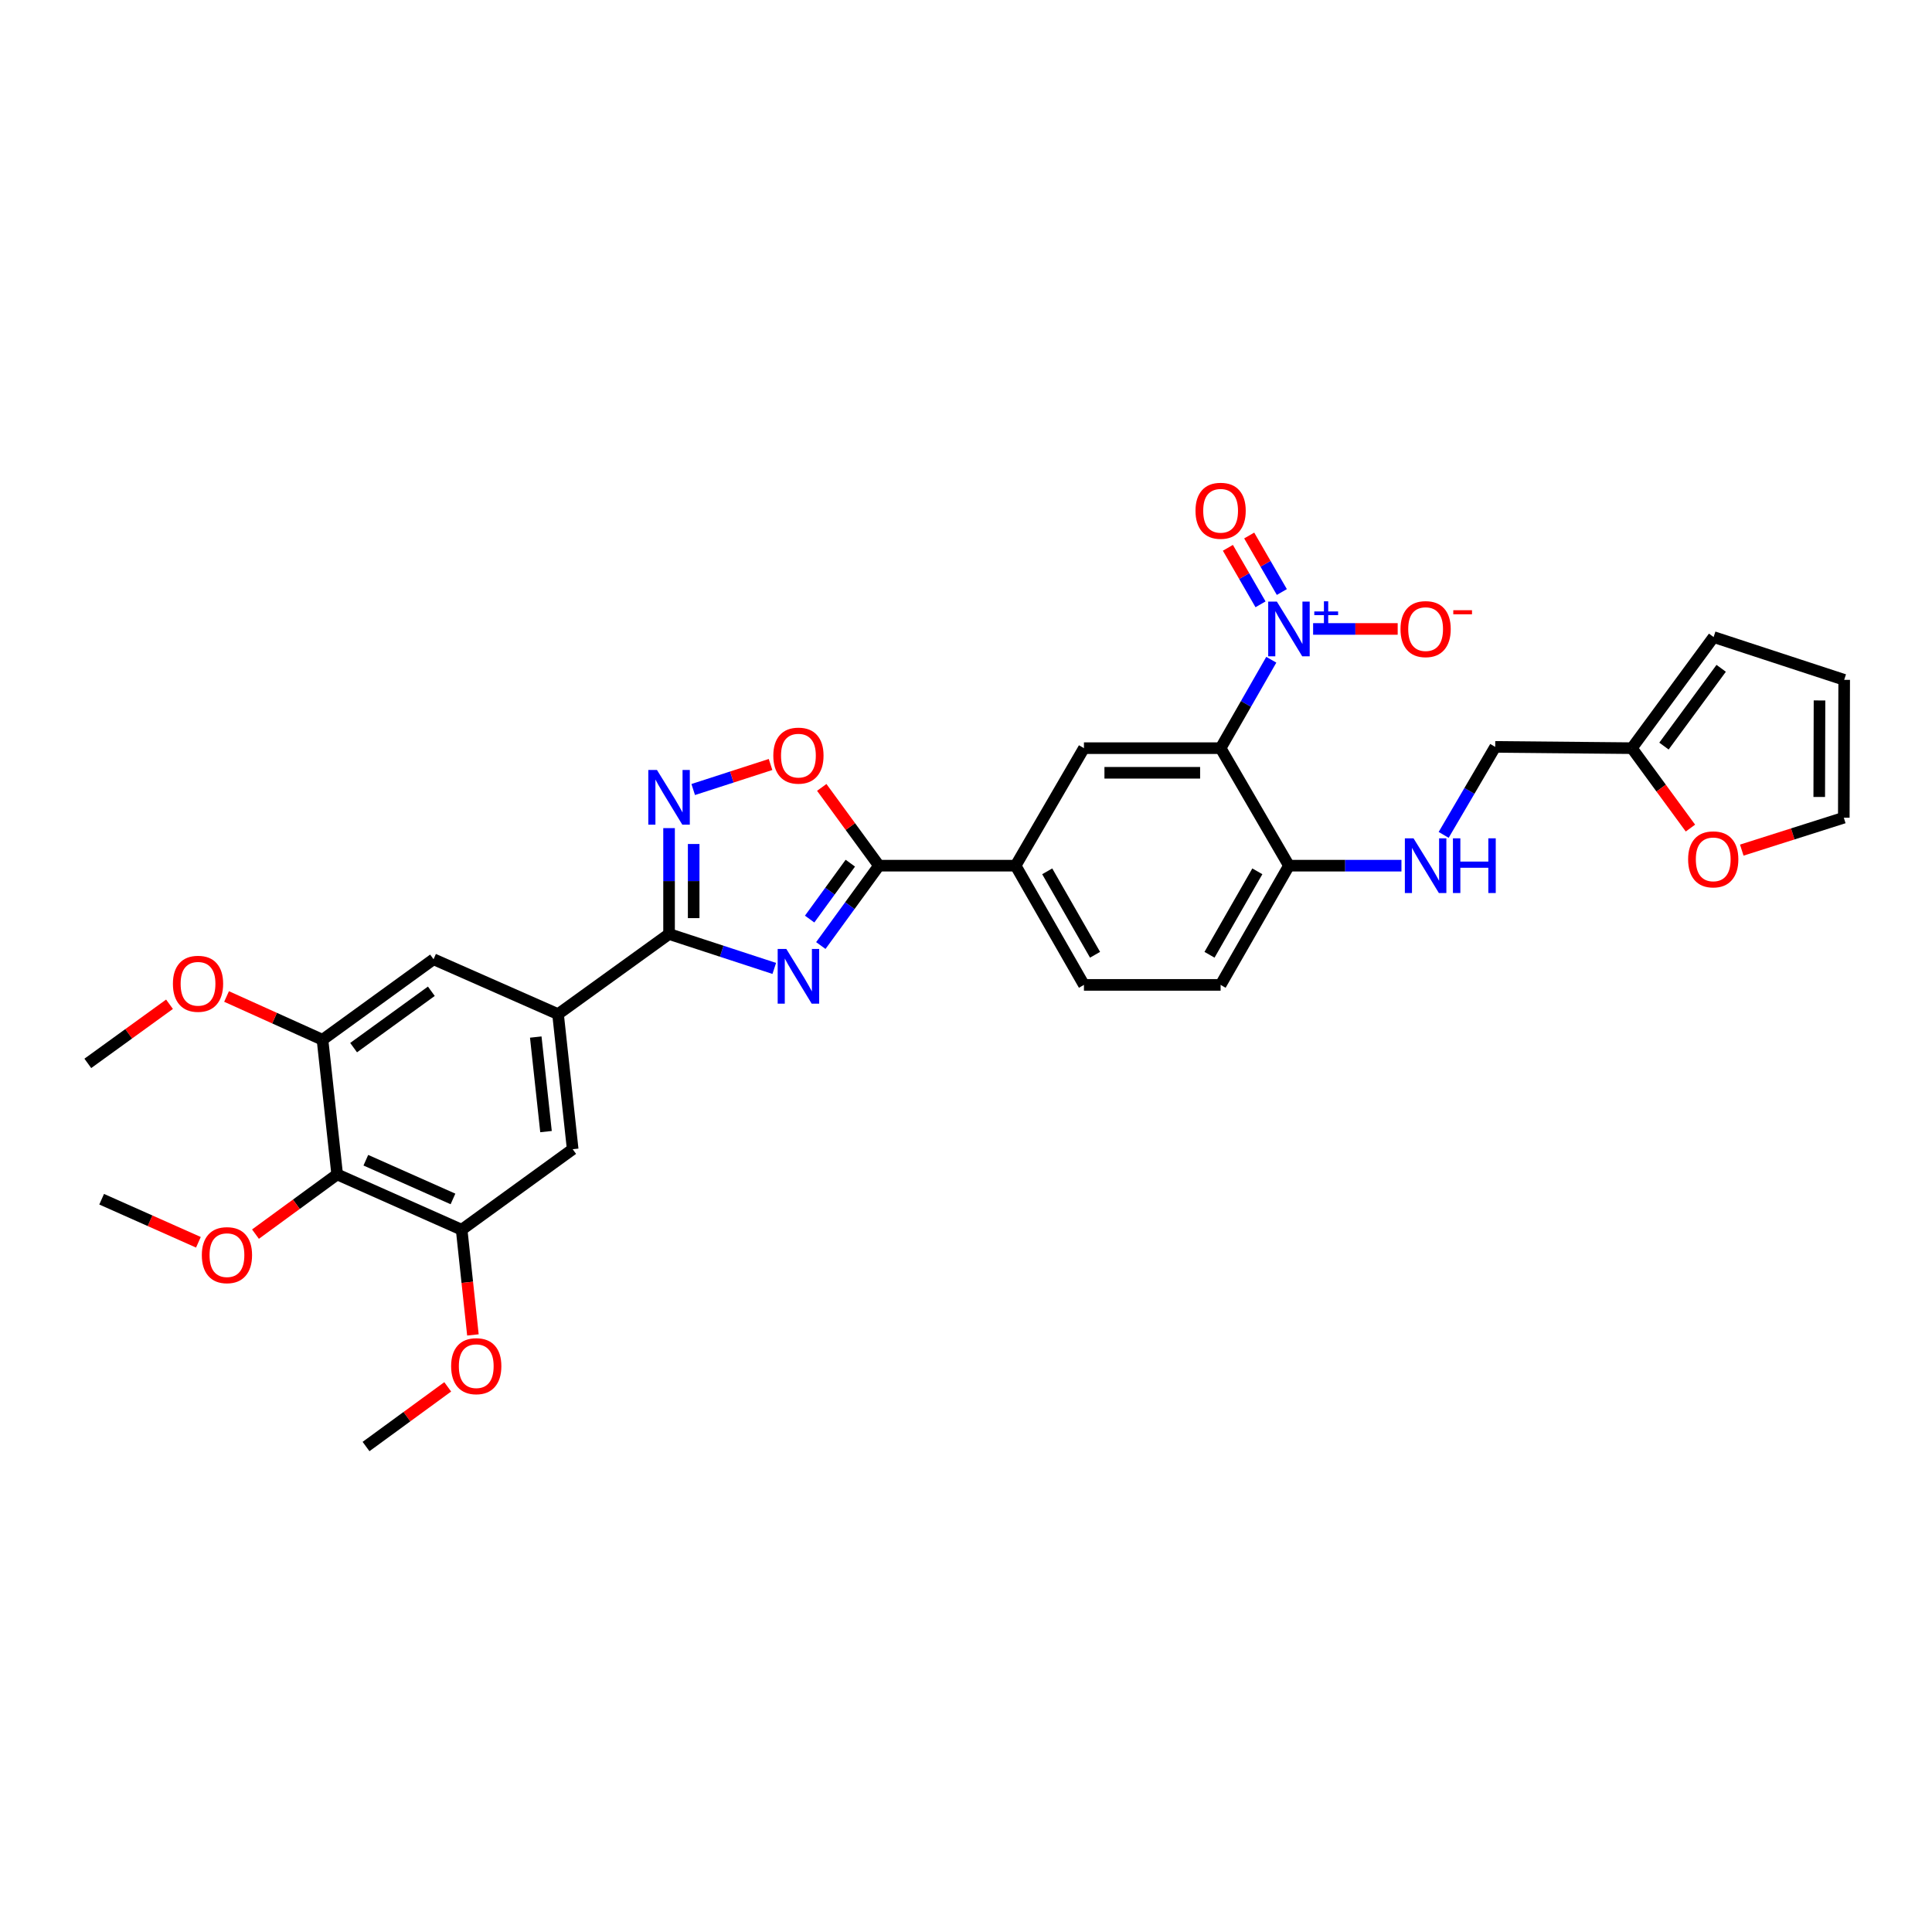 <?xml version='1.0' encoding='iso-8859-1'?>
<svg version='1.1' baseProfile='full'
              xmlns='http://www.w3.org/2000/svg'
                      xmlns:rdkit='http://www.rdkit.org/xml'
                      xmlns:xlink='http://www.w3.org/1999/xlink'
                  xml:space='preserve'
width='1000px' height='1000px' viewBox='0 0 1000 1000'>
<!-- END OF HEADER -->
<rect style='opacity:1.0;fill:#FFFFFF;stroke:none' width='1000' height='1000' x='0' y='0'> </rect>
<path class='bond-0' d='M 400.763,501.253 L 373.534,492.347' style='fill:none;fill-rule:evenodd;stroke:#0000FF;stroke-width:6px;stroke-linecap:butt;stroke-linejoin:miter;stroke-opacity:1' />
<path class='bond-0' d='M 373.534,492.347 L 346.305,483.441' style='fill:none;fill-rule:evenodd;stroke:#000000;stroke-width:6px;stroke-linecap:butt;stroke-linejoin:miter;stroke-opacity:1' />
<path class='bond-3' d='M 424.857,489.41 L 439.899,468.741' style='fill:none;fill-rule:evenodd;stroke:#0000FF;stroke-width:6px;stroke-linecap:butt;stroke-linejoin:miter;stroke-opacity:1' />
<path class='bond-3' d='M 439.899,468.741 L 454.94,448.072' style='fill:none;fill-rule:evenodd;stroke:#000000;stroke-width:6px;stroke-linecap:butt;stroke-linejoin:miter;stroke-opacity:1' />
<path class='bond-3' d='M 419.068,475.713 L 429.597,461.244' style='fill:none;fill-rule:evenodd;stroke:#0000FF;stroke-width:6px;stroke-linecap:butt;stroke-linejoin:miter;stroke-opacity:1' />
<path class='bond-3' d='M 429.597,461.244 L 440.126,446.776' style='fill:none;fill-rule:evenodd;stroke:#000000;stroke-width:6px;stroke-linecap:butt;stroke-linejoin:miter;stroke-opacity:1' />
<path class='bond-4' d='M 346.305,483.441 L 346.305,456.036' style='fill:none;fill-rule:evenodd;stroke:#000000;stroke-width:6px;stroke-linecap:butt;stroke-linejoin:miter;stroke-opacity:1' />
<path class='bond-4' d='M 346.305,456.036 L 346.305,428.631' style='fill:none;fill-rule:evenodd;stroke:#0000FF;stroke-width:6px;stroke-linecap:butt;stroke-linejoin:miter;stroke-opacity:1' />
<path class='bond-4' d='M 359.045,475.22 L 359.045,456.036' style='fill:none;fill-rule:evenodd;stroke:#000000;stroke-width:6px;stroke-linecap:butt;stroke-linejoin:miter;stroke-opacity:1' />
<path class='bond-4' d='M 359.045,456.036 L 359.045,436.852' style='fill:none;fill-rule:evenodd;stroke:#0000FF;stroke-width:6px;stroke-linecap:butt;stroke-linejoin:miter;stroke-opacity:1' />
<path class='bond-6' d='M 346.305,483.441 L 288.837,524.919' style='fill:none;fill-rule:evenodd;stroke:#000000;stroke-width:6px;stroke-linecap:butt;stroke-linejoin:miter;stroke-opacity:1' />
<path class='bond-1' d='M 658.022,341.48 L 644.905,364.364' style='fill:none;fill-rule:evenodd;stroke:#0000FF;stroke-width:6px;stroke-linecap:butt;stroke-linejoin:miter;stroke-opacity:1' />
<path class='bond-1' d='M 644.905,364.364 L 631.788,387.249' style='fill:none;fill-rule:evenodd;stroke:#000000;stroke-width:6px;stroke-linecap:butt;stroke-linejoin:miter;stroke-opacity:1' />
<path class='bond-15' d='M 679.666,325.542 L 701.554,325.542' style='fill:none;fill-rule:evenodd;stroke:#0000FF;stroke-width:6px;stroke-linecap:butt;stroke-linejoin:miter;stroke-opacity:1' />
<path class='bond-15' d='M 701.554,325.542 L 723.441,325.542' style='fill:none;fill-rule:evenodd;stroke:#FF0000;stroke-width:6px;stroke-linecap:butt;stroke-linejoin:miter;stroke-opacity:1' />
<path class='bond-18' d='M 663.476,306.428 L 655.03,291.802' style='fill:none;fill-rule:evenodd;stroke:#0000FF;stroke-width:6px;stroke-linecap:butt;stroke-linejoin:miter;stroke-opacity:1' />
<path class='bond-18' d='M 655.03,291.802 L 646.584,277.177' style='fill:none;fill-rule:evenodd;stroke:#FF0000;stroke-width:6px;stroke-linecap:butt;stroke-linejoin:miter;stroke-opacity:1' />
<path class='bond-18' d='M 652.443,312.799 L 643.997,298.174' style='fill:none;fill-rule:evenodd;stroke:#0000FF;stroke-width:6px;stroke-linecap:butt;stroke-linejoin:miter;stroke-opacity:1' />
<path class='bond-18' d='M 643.997,298.174 L 635.551,283.548' style='fill:none;fill-rule:evenodd;stroke:#FF0000;stroke-width:6px;stroke-linecap:butt;stroke-linejoin:miter;stroke-opacity:1' />
<path class='bond-2' d='M 631.788,387.249 L 561.049,387.249' style='fill:none;fill-rule:evenodd;stroke:#000000;stroke-width:6px;stroke-linecap:butt;stroke-linejoin:miter;stroke-opacity:1' />
<path class='bond-2' d='M 621.177,399.99 L 571.66,399.99' style='fill:none;fill-rule:evenodd;stroke:#000000;stroke-width:6px;stroke-linecap:butt;stroke-linejoin:miter;stroke-opacity:1' />
<path class='bond-34' d='M 631.788,387.249 L 667.158,448.072' style='fill:none;fill-rule:evenodd;stroke:#000000;stroke-width:6px;stroke-linecap:butt;stroke-linejoin:miter;stroke-opacity:1' />
<path class='bond-5' d='M 454.94,448.072 L 440.139,427.813' style='fill:none;fill-rule:evenodd;stroke:#000000;stroke-width:6px;stroke-linecap:butt;stroke-linejoin:miter;stroke-opacity:1' />
<path class='bond-5' d='M 440.139,427.813 L 425.338,407.555' style='fill:none;fill-rule:evenodd;stroke:#FF0000;stroke-width:6px;stroke-linecap:butt;stroke-linejoin:miter;stroke-opacity:1' />
<path class='bond-9' d='M 454.94,448.072 L 525.68,448.072' style='fill:none;fill-rule:evenodd;stroke:#000000;stroke-width:6px;stroke-linecap:butt;stroke-linejoin:miter;stroke-opacity:1' />
<path class='bond-32' d='M 358.804,408.656 L 378.819,402.178' style='fill:none;fill-rule:evenodd;stroke:#0000FF;stroke-width:6px;stroke-linecap:butt;stroke-linejoin:miter;stroke-opacity:1' />
<path class='bond-32' d='M 378.819,402.178 L 398.833,395.7' style='fill:none;fill-rule:evenodd;stroke:#FF0000;stroke-width:6px;stroke-linecap:butt;stroke-linejoin:miter;stroke-opacity:1' />
<path class='bond-13' d='M 288.837,524.919 L 224.405,496.508' style='fill:none;fill-rule:evenodd;stroke:#000000;stroke-width:6px;stroke-linecap:butt;stroke-linejoin:miter;stroke-opacity:1' />
<path class='bond-14' d='M 288.837,524.919 L 296.418,594.83' style='fill:none;fill-rule:evenodd;stroke:#000000;stroke-width:6px;stroke-linecap:butt;stroke-linejoin:miter;stroke-opacity:1' />
<path class='bond-14' d='M 277.308,536.78 L 282.614,585.717' style='fill:none;fill-rule:evenodd;stroke:#000000;stroke-width:6px;stroke-linecap:butt;stroke-linejoin:miter;stroke-opacity:1' />
<path class='bond-7' d='M 561.049,387.249 L 525.68,448.072' style='fill:none;fill-rule:evenodd;stroke:#000000;stroke-width:6px;stroke-linecap:butt;stroke-linejoin:miter;stroke-opacity:1' />
<path class='bond-8' d='M 174.518,607.875 L 238.95,636.507' style='fill:none;fill-rule:evenodd;stroke:#000000;stroke-width:6px;stroke-linecap:butt;stroke-linejoin:miter;stroke-opacity:1' />
<path class='bond-8' d='M 189.356,600.527 L 234.459,620.569' style='fill:none;fill-rule:evenodd;stroke:#000000;stroke-width:6px;stroke-linecap:butt;stroke-linejoin:miter;stroke-opacity:1' />
<path class='bond-26' d='M 174.518,607.875 L 153.376,623.33' style='fill:none;fill-rule:evenodd;stroke:#000000;stroke-width:6px;stroke-linecap:butt;stroke-linejoin:miter;stroke-opacity:1' />
<path class='bond-26' d='M 153.376,623.33 L 132.234,638.785' style='fill:none;fill-rule:evenodd;stroke:#FF0000;stroke-width:6px;stroke-linecap:butt;stroke-linejoin:miter;stroke-opacity:1' />
<path class='bond-33' d='M 174.518,607.875 L 166.93,538.184' style='fill:none;fill-rule:evenodd;stroke:#000000;stroke-width:6px;stroke-linecap:butt;stroke-linejoin:miter;stroke-opacity:1' />
<path class='bond-22' d='M 525.68,448.072 L 561.049,509.779' style='fill:none;fill-rule:evenodd;stroke:#000000;stroke-width:6px;stroke-linecap:butt;stroke-linejoin:miter;stroke-opacity:1' />
<path class='bond-22' d='M 542.039,450.992 L 566.797,494.187' style='fill:none;fill-rule:evenodd;stroke:#000000;stroke-width:6px;stroke-linecap:butt;stroke-linejoin:miter;stroke-opacity:1' />
<path class='bond-10' d='M 166.93,538.184 L 224.405,496.508' style='fill:none;fill-rule:evenodd;stroke:#000000;stroke-width:6px;stroke-linecap:butt;stroke-linejoin:miter;stroke-opacity:1' />
<path class='bond-10' d='M 183.03,542.247 L 223.263,513.073' style='fill:none;fill-rule:evenodd;stroke:#000000;stroke-width:6px;stroke-linecap:butt;stroke-linejoin:miter;stroke-opacity:1' />
<path class='bond-27' d='M 166.93,538.184 L 142.097,526.983' style='fill:none;fill-rule:evenodd;stroke:#000000;stroke-width:6px;stroke-linecap:butt;stroke-linejoin:miter;stroke-opacity:1' />
<path class='bond-27' d='M 142.097,526.983 L 117.265,515.782' style='fill:none;fill-rule:evenodd;stroke:#FF0000;stroke-width:6px;stroke-linecap:butt;stroke-linejoin:miter;stroke-opacity:1' />
<path class='bond-11' d='M 238.95,636.507 L 296.418,594.83' style='fill:none;fill-rule:evenodd;stroke:#000000;stroke-width:6px;stroke-linecap:butt;stroke-linejoin:miter;stroke-opacity:1' />
<path class='bond-28' d='M 238.95,636.507 L 241.865,663.73' style='fill:none;fill-rule:evenodd;stroke:#000000;stroke-width:6px;stroke-linecap:butt;stroke-linejoin:miter;stroke-opacity:1' />
<path class='bond-28' d='M 241.865,663.73 L 244.78,690.954' style='fill:none;fill-rule:evenodd;stroke:#FF0000;stroke-width:6px;stroke-linecap:butt;stroke-linejoin:miter;stroke-opacity:1' />
<path class='bond-12' d='M 667.158,448.072 L 631.788,509.779' style='fill:none;fill-rule:evenodd;stroke:#000000;stroke-width:6px;stroke-linecap:butt;stroke-linejoin:miter;stroke-opacity:1' />
<path class='bond-12' d='M 650.799,450.992 L 626.04,494.187' style='fill:none;fill-rule:evenodd;stroke:#000000;stroke-width:6px;stroke-linecap:butt;stroke-linejoin:miter;stroke-opacity:1' />
<path class='bond-17' d='M 667.158,448.072 L 696.273,448.072' style='fill:none;fill-rule:evenodd;stroke:#000000;stroke-width:6px;stroke-linecap:butt;stroke-linejoin:miter;stroke-opacity:1' />
<path class='bond-17' d='M 696.273,448.072 L 725.389,448.072' style='fill:none;fill-rule:evenodd;stroke:#0000FF;stroke-width:6px;stroke-linecap:butt;stroke-linejoin:miter;stroke-opacity:1' />
<path class='bond-16' d='M 844.657,387.249 L 773.918,386.591' style='fill:none;fill-rule:evenodd;stroke:#000000;stroke-width:6px;stroke-linecap:butt;stroke-linejoin:miter;stroke-opacity:1' />
<path class='bond-19' d='M 844.657,387.249 L 859.812,407.932' style='fill:none;fill-rule:evenodd;stroke:#000000;stroke-width:6px;stroke-linecap:butt;stroke-linejoin:miter;stroke-opacity:1' />
<path class='bond-19' d='M 859.812,407.932 L 874.967,428.616' style='fill:none;fill-rule:evenodd;stroke:#FF0000;stroke-width:6px;stroke-linecap:butt;stroke-linejoin:miter;stroke-opacity:1' />
<path class='bond-20' d='M 844.657,387.249 L 886.963,329.746' style='fill:none;fill-rule:evenodd;stroke:#000000;stroke-width:6px;stroke-linecap:butt;stroke-linejoin:miter;stroke-opacity:1' />
<path class='bond-20' d='M 861.265,386.174 L 890.88,345.922' style='fill:none;fill-rule:evenodd;stroke:#000000;stroke-width:6px;stroke-linecap:butt;stroke-linejoin:miter;stroke-opacity:1' />
<path class='bond-25' d='M 747.237,432.13 L 760.577,409.361' style='fill:none;fill-rule:evenodd;stroke:#0000FF;stroke-width:6px;stroke-linecap:butt;stroke-linejoin:miter;stroke-opacity:1' />
<path class='bond-25' d='M 760.577,409.361 L 773.918,386.591' style='fill:none;fill-rule:evenodd;stroke:#000000;stroke-width:6px;stroke-linecap:butt;stroke-linejoin:miter;stroke-opacity:1' />
<path class='bond-21' d='M 901.538,440.022 L 927.943,431.632' style='fill:none;fill-rule:evenodd;stroke:#FF0000;stroke-width:6px;stroke-linecap:butt;stroke-linejoin:miter;stroke-opacity:1' />
<path class='bond-21' d='M 927.943,431.632 L 954.347,423.242' style='fill:none;fill-rule:evenodd;stroke:#000000;stroke-width:6px;stroke-linecap:butt;stroke-linejoin:miter;stroke-opacity:1' />
<path class='bond-23' d='M 886.963,329.746 L 954.545,351.88' style='fill:none;fill-rule:evenodd;stroke:#000000;stroke-width:6px;stroke-linecap:butt;stroke-linejoin:miter;stroke-opacity:1' />
<path class='bond-35' d='M 954.347,423.242 L 954.545,351.88' style='fill:none;fill-rule:evenodd;stroke:#000000;stroke-width:6px;stroke-linecap:butt;stroke-linejoin:miter;stroke-opacity:1' />
<path class='bond-35' d='M 941.636,412.502 L 941.775,362.548' style='fill:none;fill-rule:evenodd;stroke:#000000;stroke-width:6px;stroke-linecap:butt;stroke-linejoin:miter;stroke-opacity:1' />
<path class='bond-24' d='M 561.049,509.779 L 631.788,509.779' style='fill:none;fill-rule:evenodd;stroke:#000000;stroke-width:6px;stroke-linecap:butt;stroke-linejoin:miter;stroke-opacity:1' />
<path class='bond-29' d='M 102.693,643.004 L 77.652,631.86' style='fill:none;fill-rule:evenodd;stroke:#FF0000;stroke-width:6px;stroke-linecap:butt;stroke-linejoin:miter;stroke-opacity:1' />
<path class='bond-29' d='M 77.652,631.86 L 52.611,620.715' style='fill:none;fill-rule:evenodd;stroke:#000000;stroke-width:6px;stroke-linecap:butt;stroke-linejoin:miter;stroke-opacity:1' />
<path class='bond-30' d='M 87.737,519.802 L 66.596,535.102' style='fill:none;fill-rule:evenodd;stroke:#FF0000;stroke-width:6px;stroke-linecap:butt;stroke-linejoin:miter;stroke-opacity:1' />
<path class='bond-30' d='M 66.596,535.102 L 45.455,550.401' style='fill:none;fill-rule:evenodd;stroke:#000000;stroke-width:6px;stroke-linecap:butt;stroke-linejoin:miter;stroke-opacity:1' />
<path class='bond-31' d='M 231.737,717.836 L 210.598,733.28' style='fill:none;fill-rule:evenodd;stroke:#FF0000;stroke-width:6px;stroke-linecap:butt;stroke-linejoin:miter;stroke-opacity:1' />
<path class='bond-31' d='M 210.598,733.28 L 189.46,748.724' style='fill:none;fill-rule:evenodd;stroke:#000000;stroke-width:6px;stroke-linecap:butt;stroke-linejoin:miter;stroke-opacity:1' />
<path  class='atom-0' d='M 407.004 491.181
L 416.284 506.181
Q 417.204 507.661, 418.684 510.341
Q 420.164 513.021, 420.244 513.181
L 420.244 491.181
L 424.004 491.181
L 424.004 519.501
L 420.124 519.501
L 410.164 503.101
Q 409.004 501.181, 407.764 498.981
Q 406.564 496.781, 406.204 496.101
L 406.204 519.501
L 402.524 519.501
L 402.524 491.181
L 407.004 491.181
' fill='#0000FF'/>
<path  class='atom-2' d='M 660.898 311.382
L 670.178 326.382
Q 671.098 327.862, 672.578 330.542
Q 674.058 333.222, 674.138 333.382
L 674.138 311.382
L 677.898 311.382
L 677.898 339.702
L 674.018 339.702
L 664.058 323.302
Q 662.898 321.382, 661.658 319.182
Q 660.458 316.982, 660.098 316.302
L 660.098 339.702
L 656.418 339.702
L 656.418 311.382
L 660.898 311.382
' fill='#0000FF'/>
<path  class='atom-2' d='M 680.274 316.487
L 685.263 316.487
L 685.263 311.233
L 687.481 311.233
L 687.481 316.487
L 692.603 316.487
L 692.603 318.387
L 687.481 318.387
L 687.481 323.667
L 685.263 323.667
L 685.263 318.387
L 680.274 318.387
L 680.274 316.487
' fill='#0000FF'/>
<path  class='atom-5' d='M 340.045 398.542
L 349.325 413.542
Q 350.245 415.022, 351.725 417.702
Q 353.205 420.382, 353.285 420.542
L 353.285 398.542
L 357.045 398.542
L 357.045 426.862
L 353.165 426.862
L 343.205 410.462
Q 342.045 408.542, 340.805 406.342
Q 339.605 404.142, 339.245 403.462
L 339.245 426.862
L 335.565 426.862
L 335.565 398.542
L 340.045 398.542
' fill='#0000FF'/>
<path  class='atom-6' d='M 400.264 391.109
Q 400.264 384.309, 403.624 380.509
Q 406.984 376.709, 413.264 376.709
Q 419.544 376.709, 422.904 380.509
Q 426.264 384.309, 426.264 391.109
Q 426.264 397.989, 422.864 401.909
Q 419.464 405.789, 413.264 405.789
Q 407.024 405.789, 403.624 401.909
Q 400.264 398.029, 400.264 391.109
M 413.264 402.589
Q 417.584 402.589, 419.904 399.709
Q 422.264 396.789, 422.264 391.109
Q 422.264 385.549, 419.904 382.749
Q 417.584 379.909, 413.264 379.909
Q 408.944 379.909, 406.584 382.709
Q 404.264 385.509, 404.264 391.109
Q 404.264 396.829, 406.584 399.709
Q 408.944 402.589, 413.264 402.589
' fill='#FF0000'/>
<path  class='atom-16' d='M 724.897 325.622
Q 724.897 318.822, 728.257 315.022
Q 731.617 311.222, 737.897 311.222
Q 744.177 311.222, 747.537 315.022
Q 750.897 318.822, 750.897 325.622
Q 750.897 332.502, 747.497 336.422
Q 744.097 340.302, 737.897 340.302
Q 731.657 340.302, 728.257 336.422
Q 724.897 332.542, 724.897 325.622
M 737.897 337.102
Q 742.217 337.102, 744.537 334.222
Q 746.897 331.302, 746.897 325.622
Q 746.897 320.062, 744.537 317.262
Q 742.217 314.422, 737.897 314.422
Q 733.577 314.422, 731.217 317.222
Q 728.897 320.022, 728.897 325.622
Q 728.897 331.342, 731.217 334.222
Q 733.577 337.102, 737.897 337.102
' fill='#FF0000'/>
<path  class='atom-16' d='M 752.217 315.844
L 761.906 315.844
L 761.906 317.956
L 752.217 317.956
L 752.217 315.844
' fill='#FF0000'/>
<path  class='atom-18' d='M 731.637 433.912
L 740.917 448.912
Q 741.837 450.392, 743.317 453.072
Q 744.797 455.752, 744.877 455.912
L 744.877 433.912
L 748.637 433.912
L 748.637 462.232
L 744.757 462.232
L 734.797 445.832
Q 733.637 443.912, 732.397 441.712
Q 731.197 439.512, 730.837 438.832
L 730.837 462.232
L 727.157 462.232
L 727.157 433.912
L 731.637 433.912
' fill='#0000FF'/>
<path  class='atom-18' d='M 752.037 433.912
L 755.877 433.912
L 755.877 445.952
L 770.357 445.952
L 770.357 433.912
L 774.197 433.912
L 774.197 462.232
L 770.357 462.232
L 770.357 449.152
L 755.877 449.152
L 755.877 462.232
L 752.037 462.232
L 752.037 433.912
' fill='#0000FF'/>
<path  class='atom-19' d='M 618.788 264.374
Q 618.788 257.574, 622.148 253.774
Q 625.508 249.974, 631.788 249.974
Q 638.068 249.974, 641.428 253.774
Q 644.788 257.574, 644.788 264.374
Q 644.788 271.254, 641.388 275.174
Q 637.988 279.054, 631.788 279.054
Q 625.548 279.054, 622.148 275.174
Q 618.788 271.294, 618.788 264.374
M 631.788 275.854
Q 636.108 275.854, 638.428 272.974
Q 640.788 270.054, 640.788 264.374
Q 640.788 258.814, 638.428 256.014
Q 636.108 253.174, 631.788 253.174
Q 627.468 253.174, 625.108 255.974
Q 622.788 258.774, 622.788 264.374
Q 622.788 270.094, 625.108 272.974
Q 627.468 275.854, 631.788 275.854
' fill='#FF0000'/>
<path  class='atom-20' d='M 873.765 444.797
Q 873.765 437.997, 877.125 434.197
Q 880.485 430.397, 886.765 430.397
Q 893.045 430.397, 896.405 434.197
Q 899.765 437.997, 899.765 444.797
Q 899.765 451.677, 896.365 455.597
Q 892.965 459.477, 886.765 459.477
Q 880.525 459.477, 877.125 455.597
Q 873.765 451.717, 873.765 444.797
M 886.765 456.277
Q 891.085 456.277, 893.405 453.397
Q 895.765 450.477, 895.765 444.797
Q 895.765 439.237, 893.405 436.437
Q 891.085 433.597, 886.765 433.597
Q 882.445 433.597, 880.085 436.397
Q 877.765 439.197, 877.765 444.797
Q 877.765 450.517, 880.085 453.397
Q 882.445 456.277, 886.765 456.277
' fill='#FF0000'/>
<path  class='atom-27' d='M 104.468 649.66
Q 104.468 642.86, 107.828 639.06
Q 111.188 635.26, 117.468 635.26
Q 123.748 635.26, 127.108 639.06
Q 130.468 642.86, 130.468 649.66
Q 130.468 656.54, 127.068 660.46
Q 123.668 664.34, 117.468 664.34
Q 111.228 664.34, 107.828 660.46
Q 104.468 656.58, 104.468 649.66
M 117.468 661.14
Q 121.788 661.14, 124.108 658.26
Q 126.468 655.34, 126.468 649.66
Q 126.468 644.1, 124.108 641.3
Q 121.788 638.46, 117.468 638.46
Q 113.148 638.46, 110.788 641.26
Q 108.468 644.06, 108.468 649.66
Q 108.468 655.38, 110.788 658.26
Q 113.148 661.14, 117.468 661.14
' fill='#FF0000'/>
<path  class='atom-28' d='M 89.498 509.201
Q 89.498 502.401, 92.858 498.601
Q 96.218 494.801, 102.497 494.801
Q 108.777 494.801, 112.137 498.601
Q 115.497 502.401, 115.497 509.201
Q 115.497 516.081, 112.097 520.001
Q 108.697 523.881, 102.497 523.881
Q 96.257 523.881, 92.858 520.001
Q 89.498 516.121, 89.498 509.201
M 102.497 520.681
Q 106.817 520.681, 109.137 517.801
Q 111.497 514.881, 111.497 509.201
Q 111.497 503.641, 109.137 500.841
Q 106.817 498.001, 102.497 498.001
Q 98.177 498.001, 95.817 500.801
Q 93.498 503.601, 93.498 509.201
Q 93.498 514.921, 95.817 517.801
Q 98.177 520.681, 102.497 520.681
' fill='#FF0000'/>
<path  class='atom-29' d='M 233.503 707.128
Q 233.503 700.328, 236.863 696.528
Q 240.223 692.728, 246.503 692.728
Q 252.783 692.728, 256.143 696.528
Q 259.503 700.328, 259.503 707.128
Q 259.503 714.008, 256.103 717.928
Q 252.703 721.808, 246.503 721.808
Q 240.263 721.808, 236.863 717.928
Q 233.503 714.048, 233.503 707.128
M 246.503 718.608
Q 250.823 718.608, 253.143 715.728
Q 255.503 712.808, 255.503 707.128
Q 255.503 701.568, 253.143 698.768
Q 250.823 695.928, 246.503 695.928
Q 242.183 695.928, 239.823 698.728
Q 237.503 701.528, 237.503 707.128
Q 237.503 712.848, 239.823 715.728
Q 242.183 718.608, 246.503 718.608
' fill='#FF0000'/>
</svg>
